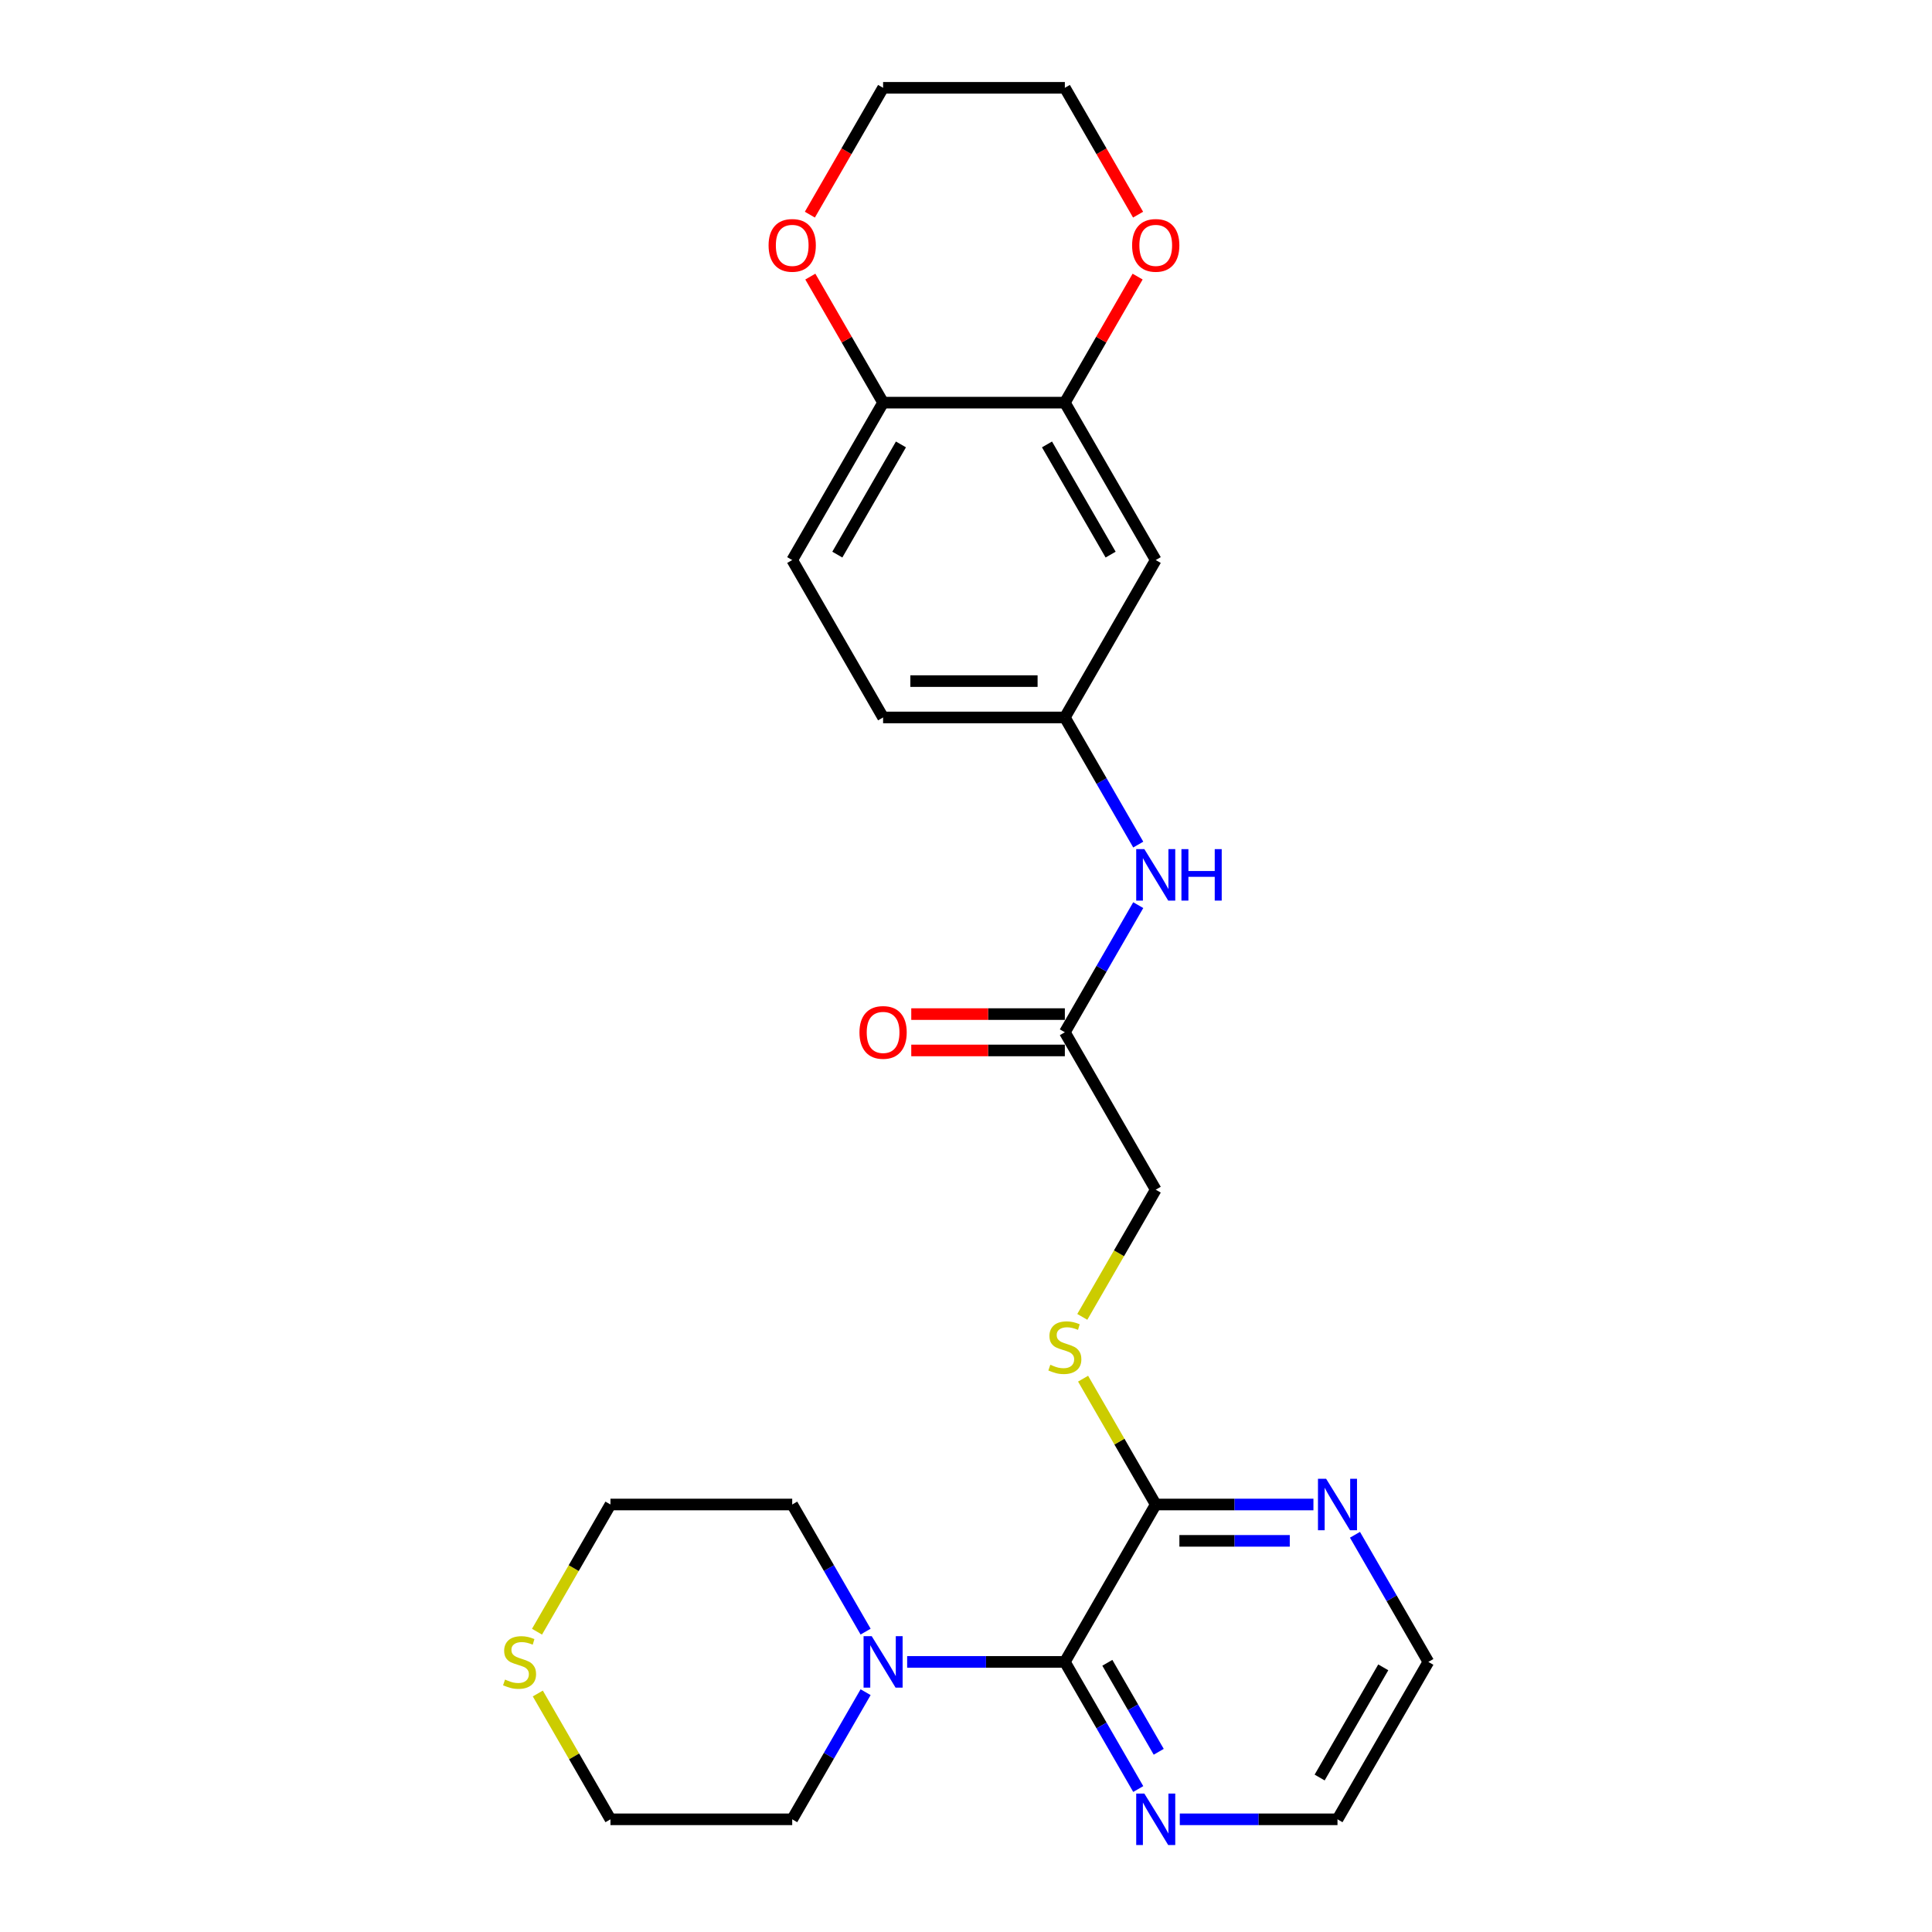 <?xml version='1.0' encoding='iso-8859-1'?>
<svg version='1.1' baseProfile='full'
              xmlns='http://www.w3.org/2000/svg'
                      xmlns:rdkit='http://www.rdkit.org/xml'
                      xmlns:xlink='http://www.w3.org/1999/xlink'
                  xml:space='preserve'
width='1000px' height='1000px' viewBox='0 0 1000 1000'>
<!-- END OF HEADER -->
<rect style='opacity:1.0;fill:#FFFFFF;stroke:none' width='1000' height='1000' x='0' y='0'> </rect>
<path class='bond-0' d='M 551.166,860.201 L 510.354,860.201' style='fill:none;fill-rule:evenodd;stroke:#000000;stroke-width:6px;stroke-linecap:butt;stroke-linejoin:miter;stroke-opacity:1' />
<path class='bond-0' d='M 510.354,860.201 L 469.543,860.201' style='fill:none;fill-rule:evenodd;stroke:#0000FF;stroke-width:6px;stroke-linecap:butt;stroke-linejoin:miter;stroke-opacity:1' />
<path class='bond-1' d='M 551.166,860.201 L 598.205,778.726' style='fill:none;fill-rule:evenodd;stroke:#000000;stroke-width:6px;stroke-linecap:butt;stroke-linejoin:miter;stroke-opacity:1' />
<path class='bond-6' d='M 551.166,860.201 L 570.161,893.101' style='fill:none;fill-rule:evenodd;stroke:#000000;stroke-width:6px;stroke-linecap:butt;stroke-linejoin:miter;stroke-opacity:1' />
<path class='bond-6' d='M 570.161,893.101 L 589.156,926.002' style='fill:none;fill-rule:evenodd;stroke:#0000FF;stroke-width:6px;stroke-linecap:butt;stroke-linejoin:miter;stroke-opacity:1' />
<path class='bond-6' d='M 573.159,860.663 L 586.456,883.693' style='fill:none;fill-rule:evenodd;stroke:#000000;stroke-width:6px;stroke-linecap:butt;stroke-linejoin:miter;stroke-opacity:1' />
<path class='bond-6' d='M 586.456,883.693 L 599.753,906.724' style='fill:none;fill-rule:evenodd;stroke:#0000FF;stroke-width:6px;stroke-linecap:butt;stroke-linejoin:miter;stroke-opacity:1' />
<path class='bond-18' d='M 448.038,875.874 L 429.043,908.775' style='fill:none;fill-rule:evenodd;stroke:#0000FF;stroke-width:6px;stroke-linecap:butt;stroke-linejoin:miter;stroke-opacity:1' />
<path class='bond-18' d='M 429.043,908.775 L 410.048,941.675' style='fill:none;fill-rule:evenodd;stroke:#000000;stroke-width:6px;stroke-linecap:butt;stroke-linejoin:miter;stroke-opacity:1' />
<path class='bond-19' d='M 448.038,844.527 L 429.043,811.627' style='fill:none;fill-rule:evenodd;stroke:#0000FF;stroke-width:6px;stroke-linecap:butt;stroke-linejoin:miter;stroke-opacity:1' />
<path class='bond-19' d='M 429.043,811.627 L 410.048,778.726' style='fill:none;fill-rule:evenodd;stroke:#000000;stroke-width:6px;stroke-linecap:butt;stroke-linejoin:miter;stroke-opacity:1' />
<path class='bond-4' d='M 598.205,778.726 L 579.406,746.164' style='fill:none;fill-rule:evenodd;stroke:#000000;stroke-width:6px;stroke-linecap:butt;stroke-linejoin:miter;stroke-opacity:1' />
<path class='bond-4' d='M 579.406,746.164 L 560.606,713.602' style='fill:none;fill-rule:evenodd;stroke:#CCCC00;stroke-width:6px;stroke-linecap:butt;stroke-linejoin:miter;stroke-opacity:1' />
<path class='bond-9' d='M 598.205,778.726 L 639.017,778.726' style='fill:none;fill-rule:evenodd;stroke:#000000;stroke-width:6px;stroke-linecap:butt;stroke-linejoin:miter;stroke-opacity:1' />
<path class='bond-9' d='M 639.017,778.726 L 679.828,778.726' style='fill:none;fill-rule:evenodd;stroke:#0000FF;stroke-width:6px;stroke-linecap:butt;stroke-linejoin:miter;stroke-opacity:1' />
<path class='bond-9' d='M 610.449,797.542 L 639.017,797.542' style='fill:none;fill-rule:evenodd;stroke:#000000;stroke-width:6px;stroke-linecap:butt;stroke-linejoin:miter;stroke-opacity:1' />
<path class='bond-9' d='M 639.017,797.542 L 667.585,797.542' style='fill:none;fill-rule:evenodd;stroke:#0000FF;stroke-width:6px;stroke-linecap:butt;stroke-linejoin:miter;stroke-opacity:1' />
<path class='bond-2' d='M 551.166,208.404 L 598.205,289.878' style='fill:none;fill-rule:evenodd;stroke:#000000;stroke-width:6px;stroke-linecap:butt;stroke-linejoin:miter;stroke-opacity:1' />
<path class='bond-2' d='M 541.927,230.033 L 574.854,287.065' style='fill:none;fill-rule:evenodd;stroke:#000000;stroke-width:6px;stroke-linecap:butt;stroke-linejoin:miter;stroke-opacity:1' />
<path class='bond-11' d='M 551.166,208.404 L 569.998,175.785' style='fill:none;fill-rule:evenodd;stroke:#000000;stroke-width:6px;stroke-linecap:butt;stroke-linejoin:miter;stroke-opacity:1' />
<path class='bond-11' d='M 569.998,175.785 L 588.83,143.167' style='fill:none;fill-rule:evenodd;stroke:#FF0000;stroke-width:6px;stroke-linecap:butt;stroke-linejoin:miter;stroke-opacity:1' />
<path class='bond-28' d='M 551.166,208.404 L 457.087,208.404' style='fill:none;fill-rule:evenodd;stroke:#000000;stroke-width:6px;stroke-linecap:butt;stroke-linejoin:miter;stroke-opacity:1' />
<path class='bond-3' d='M 598.205,289.878 L 551.166,371.353' style='fill:none;fill-rule:evenodd;stroke:#000000;stroke-width:6px;stroke-linecap:butt;stroke-linejoin:miter;stroke-opacity:1' />
<path class='bond-16' d='M 560.193,681.616 L 579.199,648.696' style='fill:none;fill-rule:evenodd;stroke:#CCCC00;stroke-width:6px;stroke-linecap:butt;stroke-linejoin:miter;stroke-opacity:1' />
<path class='bond-16' d='M 579.199,648.696 L 598.205,615.777' style='fill:none;fill-rule:evenodd;stroke:#000000;stroke-width:6px;stroke-linecap:butt;stroke-linejoin:miter;stroke-opacity:1' />
<path class='bond-5' d='M 551.166,534.302 L 598.205,615.777' style='fill:none;fill-rule:evenodd;stroke:#000000;stroke-width:6px;stroke-linecap:butt;stroke-linejoin:miter;stroke-opacity:1' />
<path class='bond-8' d='M 551.166,534.302 L 570.161,501.402' style='fill:none;fill-rule:evenodd;stroke:#000000;stroke-width:6px;stroke-linecap:butt;stroke-linejoin:miter;stroke-opacity:1' />
<path class='bond-8' d='M 570.161,501.402 L 589.156,468.501' style='fill:none;fill-rule:evenodd;stroke:#0000FF;stroke-width:6px;stroke-linecap:butt;stroke-linejoin:miter;stroke-opacity:1' />
<path class='bond-14' d='M 551.166,524.894 L 511.418,524.894' style='fill:none;fill-rule:evenodd;stroke:#000000;stroke-width:6px;stroke-linecap:butt;stroke-linejoin:miter;stroke-opacity:1' />
<path class='bond-14' d='M 511.418,524.894 L 471.669,524.894' style='fill:none;fill-rule:evenodd;stroke:#FF0000;stroke-width:6px;stroke-linecap:butt;stroke-linejoin:miter;stroke-opacity:1' />
<path class='bond-14' d='M 551.166,543.71 L 511.418,543.71' style='fill:none;fill-rule:evenodd;stroke:#000000;stroke-width:6px;stroke-linecap:butt;stroke-linejoin:miter;stroke-opacity:1' />
<path class='bond-14' d='M 511.418,543.71 L 471.669,543.71' style='fill:none;fill-rule:evenodd;stroke:#FF0000;stroke-width:6px;stroke-linecap:butt;stroke-linejoin:miter;stroke-opacity:1' />
<path class='bond-22' d='M 610.661,941.675 L 651.473,941.675' style='fill:none;fill-rule:evenodd;stroke:#0000FF;stroke-width:6px;stroke-linecap:butt;stroke-linejoin:miter;stroke-opacity:1' />
<path class='bond-22' d='M 651.473,941.675 L 692.284,941.675' style='fill:none;fill-rule:evenodd;stroke:#000000;stroke-width:6px;stroke-linecap:butt;stroke-linejoin:miter;stroke-opacity:1' />
<path class='bond-7' d='M 457.087,208.404 L 410.048,289.878' style='fill:none;fill-rule:evenodd;stroke:#000000;stroke-width:6px;stroke-linecap:butt;stroke-linejoin:miter;stroke-opacity:1' />
<path class='bond-7' d='M 466.326,230.033 L 433.399,287.065' style='fill:none;fill-rule:evenodd;stroke:#000000;stroke-width:6px;stroke-linecap:butt;stroke-linejoin:miter;stroke-opacity:1' />
<path class='bond-13' d='M 457.087,208.404 L 438.255,175.785' style='fill:none;fill-rule:evenodd;stroke:#000000;stroke-width:6px;stroke-linecap:butt;stroke-linejoin:miter;stroke-opacity:1' />
<path class='bond-13' d='M 438.255,175.785 L 419.423,143.167' style='fill:none;fill-rule:evenodd;stroke:#FF0000;stroke-width:6px;stroke-linecap:butt;stroke-linejoin:miter;stroke-opacity:1' />
<path class='bond-10' d='M 589.156,437.154 L 570.161,404.254' style='fill:none;fill-rule:evenodd;stroke:#0000FF;stroke-width:6px;stroke-linecap:butt;stroke-linejoin:miter;stroke-opacity:1' />
<path class='bond-10' d='M 570.161,404.254 L 551.166,371.353' style='fill:none;fill-rule:evenodd;stroke:#000000;stroke-width:6px;stroke-linecap:butt;stroke-linejoin:miter;stroke-opacity:1' />
<path class='bond-26' d='M 701.333,794.4 L 720.328,827.3' style='fill:none;fill-rule:evenodd;stroke:#0000FF;stroke-width:6px;stroke-linecap:butt;stroke-linejoin:miter;stroke-opacity:1' />
<path class='bond-26' d='M 720.328,827.3 L 739.323,860.201' style='fill:none;fill-rule:evenodd;stroke:#000000;stroke-width:6px;stroke-linecap:butt;stroke-linejoin:miter;stroke-opacity:1' />
<path class='bond-17' d='M 551.166,371.353 L 457.087,371.353' style='fill:none;fill-rule:evenodd;stroke:#000000;stroke-width:6px;stroke-linecap:butt;stroke-linejoin:miter;stroke-opacity:1' />
<path class='bond-17' d='M 537.054,352.537 L 471.199,352.537' style='fill:none;fill-rule:evenodd;stroke:#000000;stroke-width:6px;stroke-linecap:butt;stroke-linejoin:miter;stroke-opacity:1' />
<path class='bond-24' d='M 589.069,111.105 L 570.118,78.28' style='fill:none;fill-rule:evenodd;stroke:#FF0000;stroke-width:6px;stroke-linecap:butt;stroke-linejoin:miter;stroke-opacity:1' />
<path class='bond-24' d='M 570.118,78.28 L 551.166,45.455' style='fill:none;fill-rule:evenodd;stroke:#000000;stroke-width:6px;stroke-linecap:butt;stroke-linejoin:miter;stroke-opacity:1' />
<path class='bond-12' d='M 277.957,844.565 L 296.963,811.645' style='fill:none;fill-rule:evenodd;stroke:#CCCC00;stroke-width:6px;stroke-linecap:butt;stroke-linejoin:miter;stroke-opacity:1' />
<path class='bond-12' d='M 296.963,811.645 L 315.969,778.726' style='fill:none;fill-rule:evenodd;stroke:#000000;stroke-width:6px;stroke-linecap:butt;stroke-linejoin:miter;stroke-opacity:1' />
<path class='bond-27' d='M 278.37,876.552 L 297.169,909.113' style='fill:none;fill-rule:evenodd;stroke:#CCCC00;stroke-width:6px;stroke-linecap:butt;stroke-linejoin:miter;stroke-opacity:1' />
<path class='bond-27' d='M 297.169,909.113 L 315.969,941.675' style='fill:none;fill-rule:evenodd;stroke:#000000;stroke-width:6px;stroke-linecap:butt;stroke-linejoin:miter;stroke-opacity:1' />
<path class='bond-25' d='M 419.184,111.105 L 438.135,78.28' style='fill:none;fill-rule:evenodd;stroke:#FF0000;stroke-width:6px;stroke-linecap:butt;stroke-linejoin:miter;stroke-opacity:1' />
<path class='bond-25' d='M 438.135,78.28 L 457.087,45.455' style='fill:none;fill-rule:evenodd;stroke:#000000;stroke-width:6px;stroke-linecap:butt;stroke-linejoin:miter;stroke-opacity:1' />
<path class='bond-15' d='M 410.048,289.878 L 457.087,371.353' style='fill:none;fill-rule:evenodd;stroke:#000000;stroke-width:6px;stroke-linecap:butt;stroke-linejoin:miter;stroke-opacity:1' />
<path class='bond-21' d='M 410.048,941.675 L 315.969,941.675' style='fill:none;fill-rule:evenodd;stroke:#000000;stroke-width:6px;stroke-linecap:butt;stroke-linejoin:miter;stroke-opacity:1' />
<path class='bond-20' d='M 410.048,778.726 L 315.969,778.726' style='fill:none;fill-rule:evenodd;stroke:#000000;stroke-width:6px;stroke-linecap:butt;stroke-linejoin:miter;stroke-opacity:1' />
<path class='bond-23' d='M 692.284,941.675 L 739.323,860.201' style='fill:none;fill-rule:evenodd;stroke:#000000;stroke-width:6px;stroke-linecap:butt;stroke-linejoin:miter;stroke-opacity:1' />
<path class='bond-23' d='M 683.045,920.046 L 715.973,863.014' style='fill:none;fill-rule:evenodd;stroke:#000000;stroke-width:6px;stroke-linecap:butt;stroke-linejoin:miter;stroke-opacity:1' />
<path class='bond-29' d='M 551.166,45.455 L 457.087,45.455' style='fill:none;fill-rule:evenodd;stroke:#000000;stroke-width:6px;stroke-linecap:butt;stroke-linejoin:miter;stroke-opacity:1' />
<path  class='atom-1' d='M 451.198 846.879
L 459.928 860.991
Q 460.794 862.383, 462.186 864.905
Q 463.579 867.426, 463.654 867.576
L 463.654 846.879
L 467.191 846.879
L 467.191 873.522
L 463.541 873.522
L 454.171 858.093
Q 453.079 856.287, 451.913 854.217
Q 450.784 852.148, 450.445 851.508
L 450.445 873.522
L 446.983 873.522
L 446.983 846.879
L 451.198 846.879
' fill='#0000FF'/>
<path  class='atom-5' d='M 543.64 706.396
Q 543.941 706.509, 545.182 707.036
Q 546.424 707.562, 547.779 707.901
Q 549.171 708.202, 550.526 708.202
Q 553.047 708.202, 554.515 706.998
Q 555.983 705.756, 555.983 703.611
Q 555.983 702.144, 555.23 701.24
Q 554.515 700.337, 553.386 699.848
Q 552.257 699.359, 550.376 698.794
Q 548.005 698.079, 546.575 697.402
Q 545.182 696.725, 544.166 695.295
Q 543.188 693.865, 543.188 691.456
Q 543.188 688.107, 545.446 686.037
Q 547.741 683.968, 552.257 683.968
Q 555.343 683.968, 558.843 685.435
L 557.977 688.333
Q 554.778 687.016, 552.37 687.016
Q 549.773 687.016, 548.343 688.107
Q 546.913 689.161, 546.951 691.005
Q 546.951 692.435, 547.666 693.3
Q 548.419 694.166, 549.472 694.655
Q 550.564 695.144, 552.37 695.709
Q 554.778 696.461, 556.208 697.214
Q 557.638 697.966, 558.655 699.509
Q 559.708 701.015, 559.708 703.611
Q 559.708 707.299, 557.225 709.294
Q 554.778 711.25, 550.677 711.25
Q 548.306 711.25, 546.5 710.724
Q 544.731 710.234, 542.623 709.369
L 543.64 706.396
' fill='#CCCC00'/>
<path  class='atom-7' d='M 592.316 928.354
L 601.046 942.466
Q 601.912 943.858, 603.304 946.379
Q 604.697 948.901, 604.772 949.051
L 604.772 928.354
L 608.309 928.354
L 608.309 954.997
L 604.659 954.997
L 595.289 939.568
Q 594.197 937.762, 593.031 935.692
Q 591.902 933.622, 591.563 932.982
L 591.563 954.997
L 588.101 954.997
L 588.101 928.354
L 592.316 928.354
' fill='#0000FF'/>
<path  class='atom-9' d='M 592.316 439.506
L 601.046 453.618
Q 601.912 455.01, 603.304 457.532
Q 604.697 460.053, 604.772 460.203
L 604.772 439.506
L 608.309 439.506
L 608.309 466.149
L 604.659 466.149
L 595.289 450.72
Q 594.197 448.914, 593.031 446.844
Q 591.902 444.774, 591.563 444.135
L 591.563 466.149
L 588.101 466.149
L 588.101 439.506
L 592.316 439.506
' fill='#0000FF'/>
<path  class='atom-9' d='M 611.508 439.506
L 615.121 439.506
L 615.121 450.833
L 628.743 450.833
L 628.743 439.506
L 632.356 439.506
L 632.356 466.149
L 628.743 466.149
L 628.743 453.844
L 615.121 453.844
L 615.121 466.149
L 611.508 466.149
L 611.508 439.506
' fill='#0000FF'/>
<path  class='atom-10' d='M 686.395 765.404
L 695.125 779.516
Q 695.991 780.909, 697.383 783.43
Q 698.775 785.951, 698.851 786.102
L 698.851 765.404
L 702.388 765.404
L 702.388 792.048
L 698.738 792.048
L 689.368 776.619
Q 688.276 774.812, 687.11 772.743
Q 685.981 770.673, 685.642 770.033
L 685.642 792.048
L 682.18 792.048
L 682.18 765.404
L 686.395 765.404
' fill='#0000FF'/>
<path  class='atom-12' d='M 585.975 127.004
Q 585.975 120.607, 589.136 117.032
Q 592.297 113.457, 598.205 113.457
Q 604.113 113.457, 607.274 117.032
Q 610.435 120.607, 610.435 127.004
Q 610.435 133.477, 607.237 137.165
Q 604.038 140.815, 598.205 140.815
Q 592.335 140.815, 589.136 137.165
Q 585.975 133.515, 585.975 127.004
M 598.205 137.805
Q 602.269 137.805, 604.452 135.095
Q 606.672 132.348, 606.672 127.004
Q 606.672 121.774, 604.452 119.139
Q 602.269 116.468, 598.205 116.468
Q 594.141 116.468, 591.921 119.102
Q 589.738 121.736, 589.738 127.004
Q 589.738 132.386, 591.921 135.095
Q 594.141 137.805, 598.205 137.805
' fill='#FF0000'/>
<path  class='atom-13' d='M 261.403 869.345
Q 261.704 869.458, 262.946 869.985
Q 264.188 870.512, 265.543 870.85
Q 266.935 871.151, 268.29 871.151
Q 270.811 871.151, 272.279 869.947
Q 273.746 868.705, 273.746 866.56
Q 273.746 865.093, 272.994 864.19
Q 272.279 863.286, 271.15 862.797
Q 270.021 862.308, 268.139 861.744
Q 265.768 861.029, 264.338 860.351
Q 262.946 859.674, 261.93 858.244
Q 260.952 856.814, 260.952 854.405
Q 260.952 851.056, 263.21 848.986
Q 265.505 846.917, 270.021 846.917
Q 273.107 846.917, 276.606 848.384
L 275.741 851.282
Q 272.542 849.965, 270.134 849.965
Q 267.537 849.965, 266.107 851.056
Q 264.677 852.11, 264.715 853.954
Q 264.715 855.384, 265.43 856.249
Q 266.182 857.115, 267.236 857.604
Q 268.327 858.093, 270.134 858.658
Q 272.542 859.41, 273.972 860.163
Q 275.402 860.916, 276.418 862.459
Q 277.472 863.964, 277.472 866.56
Q 277.472 870.248, 274.988 872.243
Q 272.542 874.2, 268.44 874.2
Q 266.07 874.2, 264.263 873.673
Q 262.495 873.184, 260.387 872.318
L 261.403 869.345
' fill='#CCCC00'/>
<path  class='atom-14' d='M 397.817 127.004
Q 397.817 120.607, 400.978 117.032
Q 404.14 113.457, 410.048 113.457
Q 415.956 113.457, 419.117 117.032
Q 422.278 120.607, 422.278 127.004
Q 422.278 133.477, 419.079 137.165
Q 415.881 140.815, 410.048 140.815
Q 404.177 140.815, 400.978 137.165
Q 397.817 133.515, 397.817 127.004
M 410.048 137.805
Q 414.112 137.805, 416.295 135.095
Q 418.515 132.348, 418.515 127.004
Q 418.515 121.774, 416.295 119.139
Q 414.112 116.468, 410.048 116.468
Q 405.983 116.468, 403.763 119.102
Q 401.581 121.736, 401.581 127.004
Q 401.581 132.386, 403.763 135.095
Q 405.983 137.805, 410.048 137.805
' fill='#FF0000'/>
<path  class='atom-15' d='M 444.857 534.377
Q 444.857 527.98, 448.018 524.405
Q 451.179 520.83, 457.087 520.83
Q 462.995 520.83, 466.156 524.405
Q 469.317 527.98, 469.317 534.377
Q 469.317 540.85, 466.119 544.538
Q 462.92 548.188, 457.087 548.188
Q 451.217 548.188, 448.018 544.538
Q 444.857 540.888, 444.857 534.377
M 457.087 545.178
Q 461.151 545.178, 463.334 542.468
Q 465.554 539.721, 465.554 534.377
Q 465.554 529.147, 463.334 526.512
Q 461.151 523.841, 457.087 523.841
Q 453.023 523.841, 450.803 526.475
Q 448.62 529.109, 448.62 534.377
Q 448.62 539.759, 450.803 542.468
Q 453.023 545.178, 457.087 545.178
' fill='#FF0000'/>
</svg>
